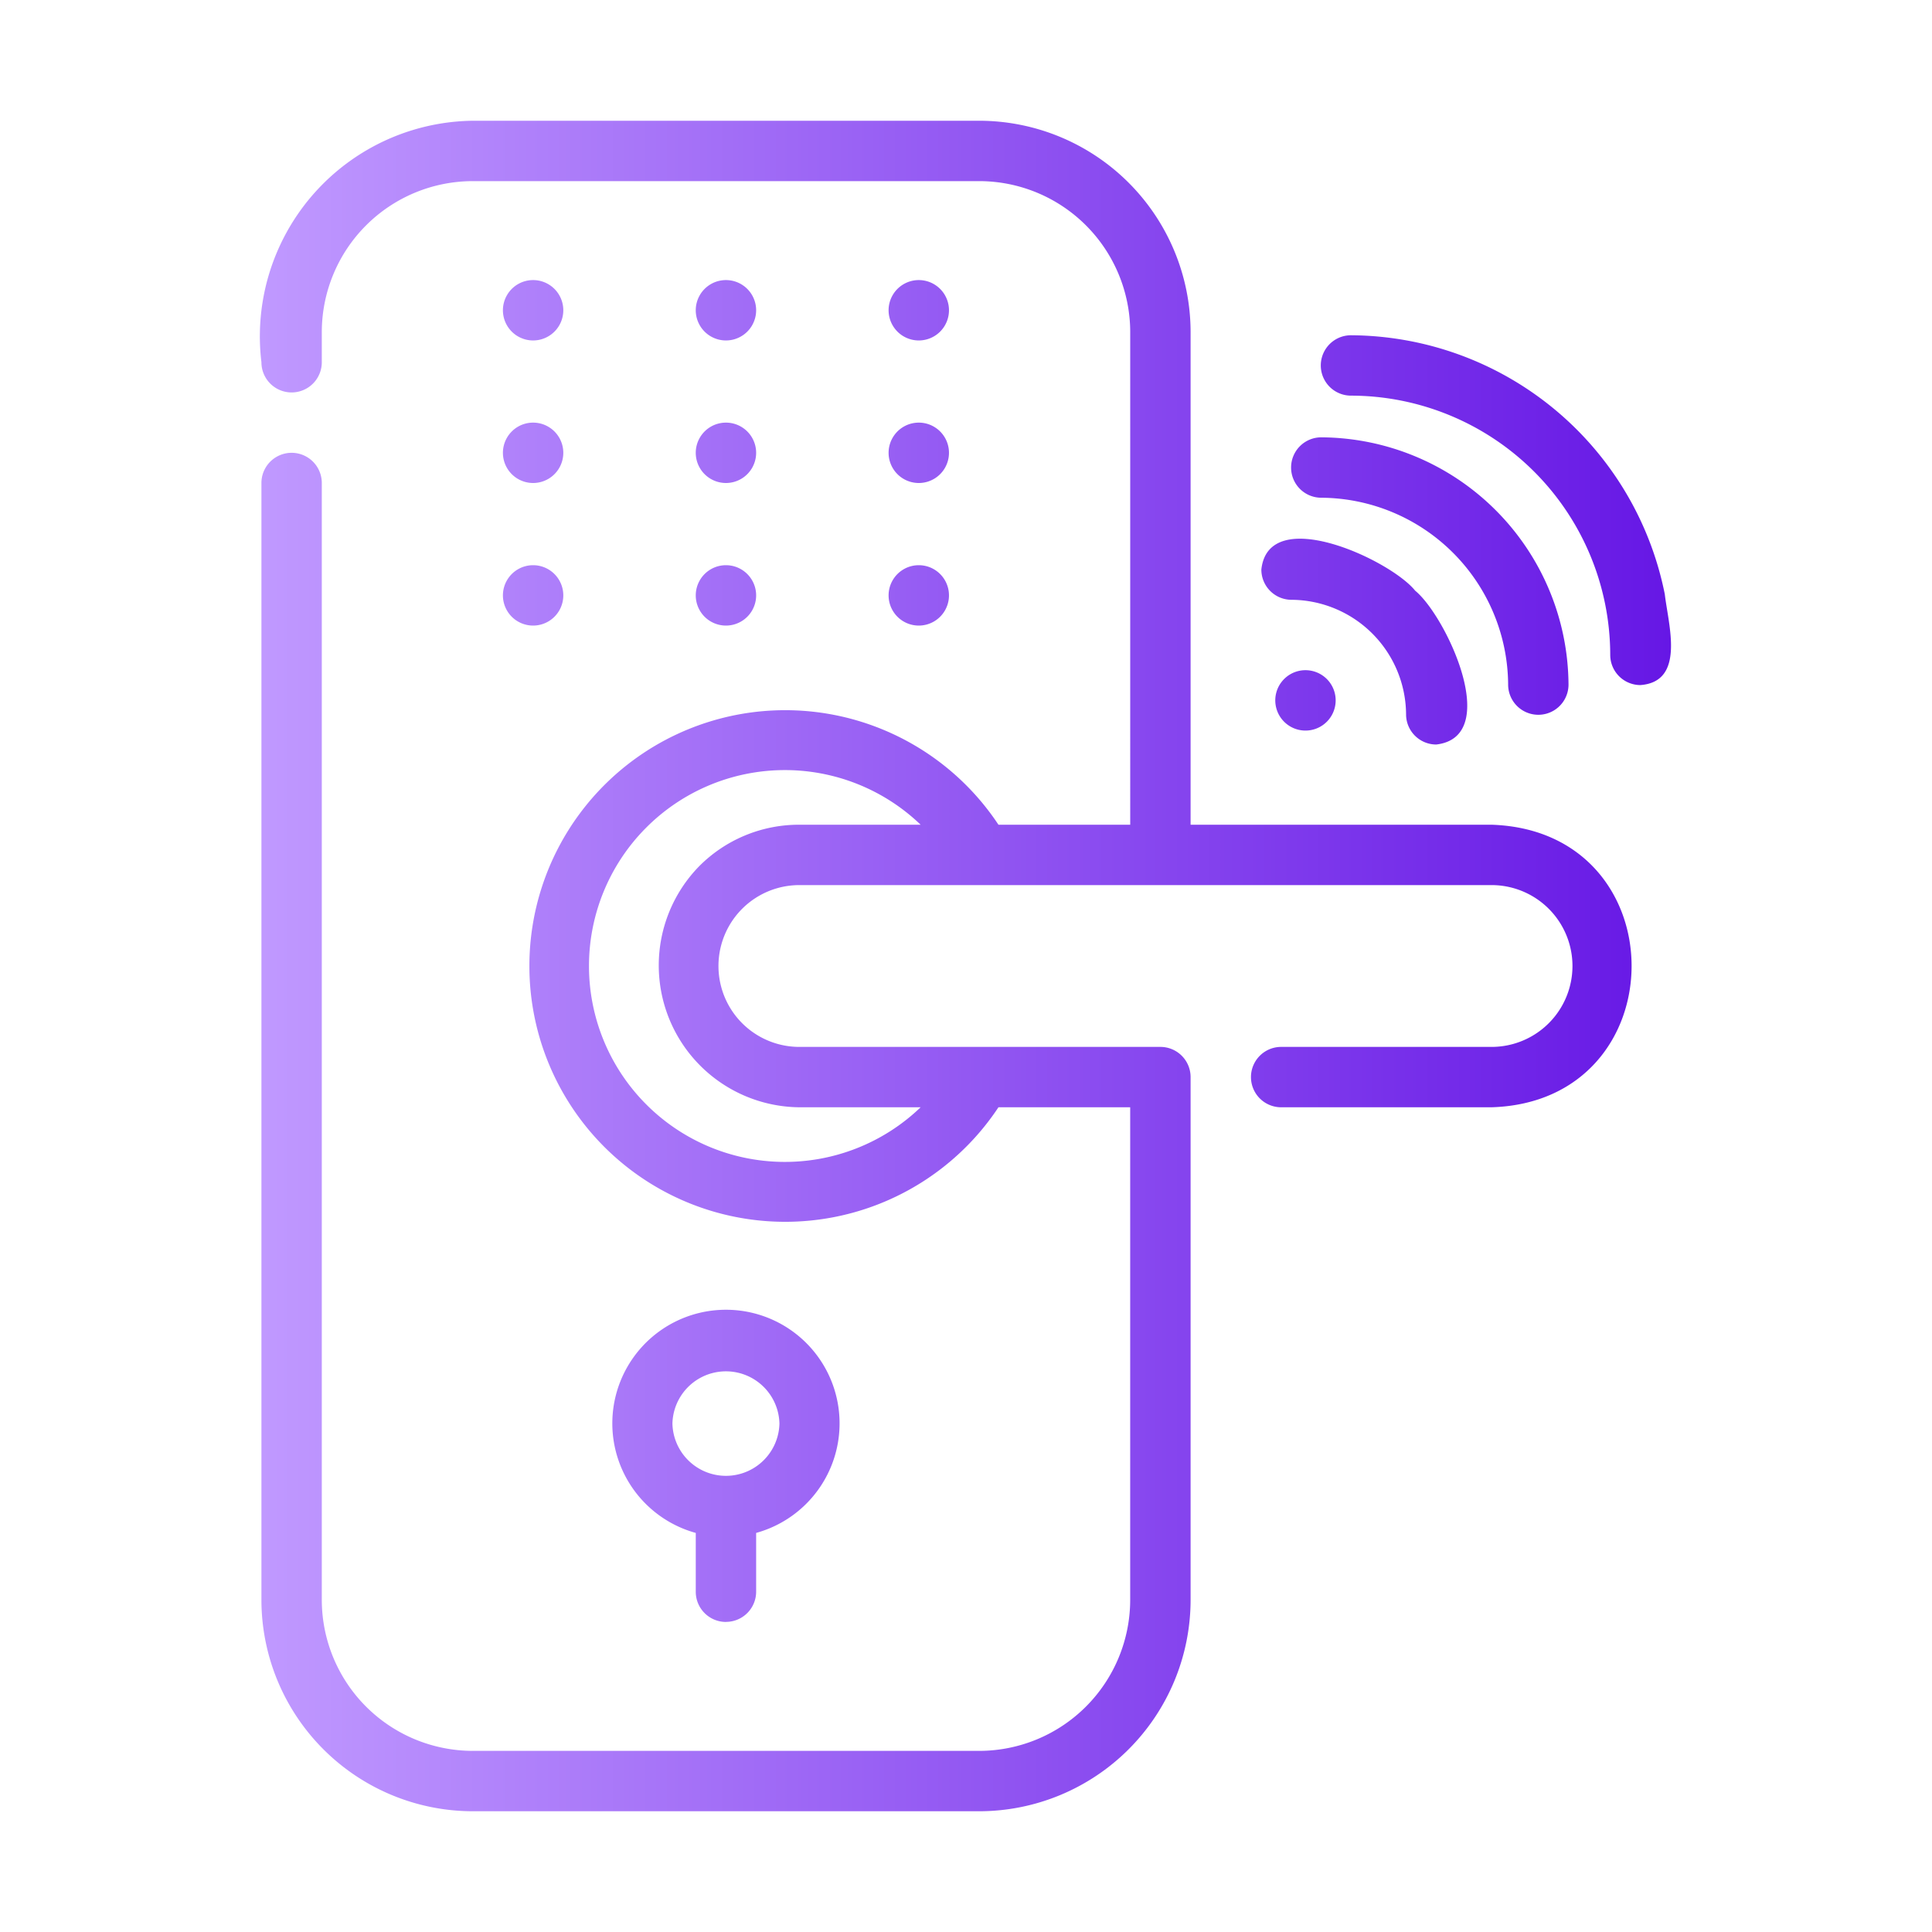 <svg xmlns="http://www.w3.org/2000/svg" version="1.1" xmlns:xlink="http://www.w3.org/1999/xlink" width="512" height="512" x="0" y="0" viewBox="0 0 64 64" style="enable-background:new 0 0 512 512" xml:space="preserve" class=""><g><linearGradient id="a" x1="8.621" x2="55.355" y1="32" y2="32" gradientUnits="userSpaceOnUse"><stop stop-opacity="1" stop-color="#c099ff" offset="0"></stop><stop stop-opacity="1" stop-color="#6617e5" offset="1"></stop></linearGradient><path fill="url(#a)" d="M49.41 27.32h-9.97V11a7.008 7.008 0 0 0-7-7H15.66a7.142 7.142 0 0 0-7 8 1 1 0 0 0 2 0v-1a5.006 5.006 0 0 1 5-5h16.78a5.006 5.006 0 0 1 5 5v16.32h-4.365a8.474 8.474 0 1 0 0 9.36h4.364V53a5.006 5.006 0 0 1-5 5H15.66a5.006 5.006 0 0 1-5-5V16a1 1 0 0 0-2 0v37a7.008 7.008 0 0 0 7 7h16.78a7.008 7.008 0 0 0 7-7V35.68a1 1 0 0 0-1-1H26.48a2.68 2.68 0 1 1 0-5.36h22.93a2.68 2.68 0 0 1 0 5.36h-6.97a1 1 0 0 0 0 2h6.97c6.17-.186 6.2-9.158 0-9.36zm-26.242 1.368a4.7 4.7 0 0 0 3.312 7.992h4.017a6.49 6.49 0 1 1 0-9.36h-4.018a4.656 4.656 0 0 0-3.311 1.368zM17.66 9.278a1 1 0 0 1 0 2 1 1 0 0 1 0-2zm6.388 0a1 1 0 0 1 0 2 1 1 0 0 1 0-2zm6.388 0a1 1 0 0 1 0 2 1 1 0 0 1 0-2zM17.66 14a1 1 0 0 1 0 2 1 1 0 0 1 0-2zm6.388 0a1 1 0 0 1 0 2 1 1 0 0 1 0-2zm6.388 0a1 1 0 0 1 0 2 1 1 0 0 1 0-2zM17.66 18.723a1 1 0 0 1 0 2 1 1 0 0 1 0-2zm6.388 0a1 1 0 0 1 0 2 1 1 0 0 1 0-2zm6.388 0a1 1 0 0 1 0 2 1 1 0 0 1 0-2zm-6.388 35.004a1 1 0 0 0 1-1V50.78a3.764 3.764 0 1 0-2 0v1.949a1 1 0 0 0 1 1zm-1.773-6.569a1.773 1.773 0 0 1 3.545 0 1.773 1.773 0 0 1-3.545 0zm32.066-24.464a1 1 0 0 1-1-1 8.6 8.6 0 0 0-8.588-8.588 1 1 0 0 1 0-2 10.66 10.66 0 0 1 10.396 8.581c.114 1.002.695 2.894-.808 3.007zm-11.572-7.207a1 1 0 0 1 1-1 8.24 8.24 0 0 1 8.19 8.191 1 1 0 0 1-2 0 6.23 6.23 0 0 0-6.19-6.19 1 1 0 0 1-1-1zm-.985 3.379c.238-2.196 4.28-.317 5.095.701 1.02.832 2.905 4.838.699 5.096a1 1 0 0 1-1-.996 3.818 3.818 0 0 0-3.798-3.798 1 1 0 0 1-.996-1.003zm2.169 5.042a1 1 0 0 1-1.415-1.414 1 1 0 0 1 1.415 1.414z" opacity="1" data-original="url(#a)" class=""></path></g></svg>